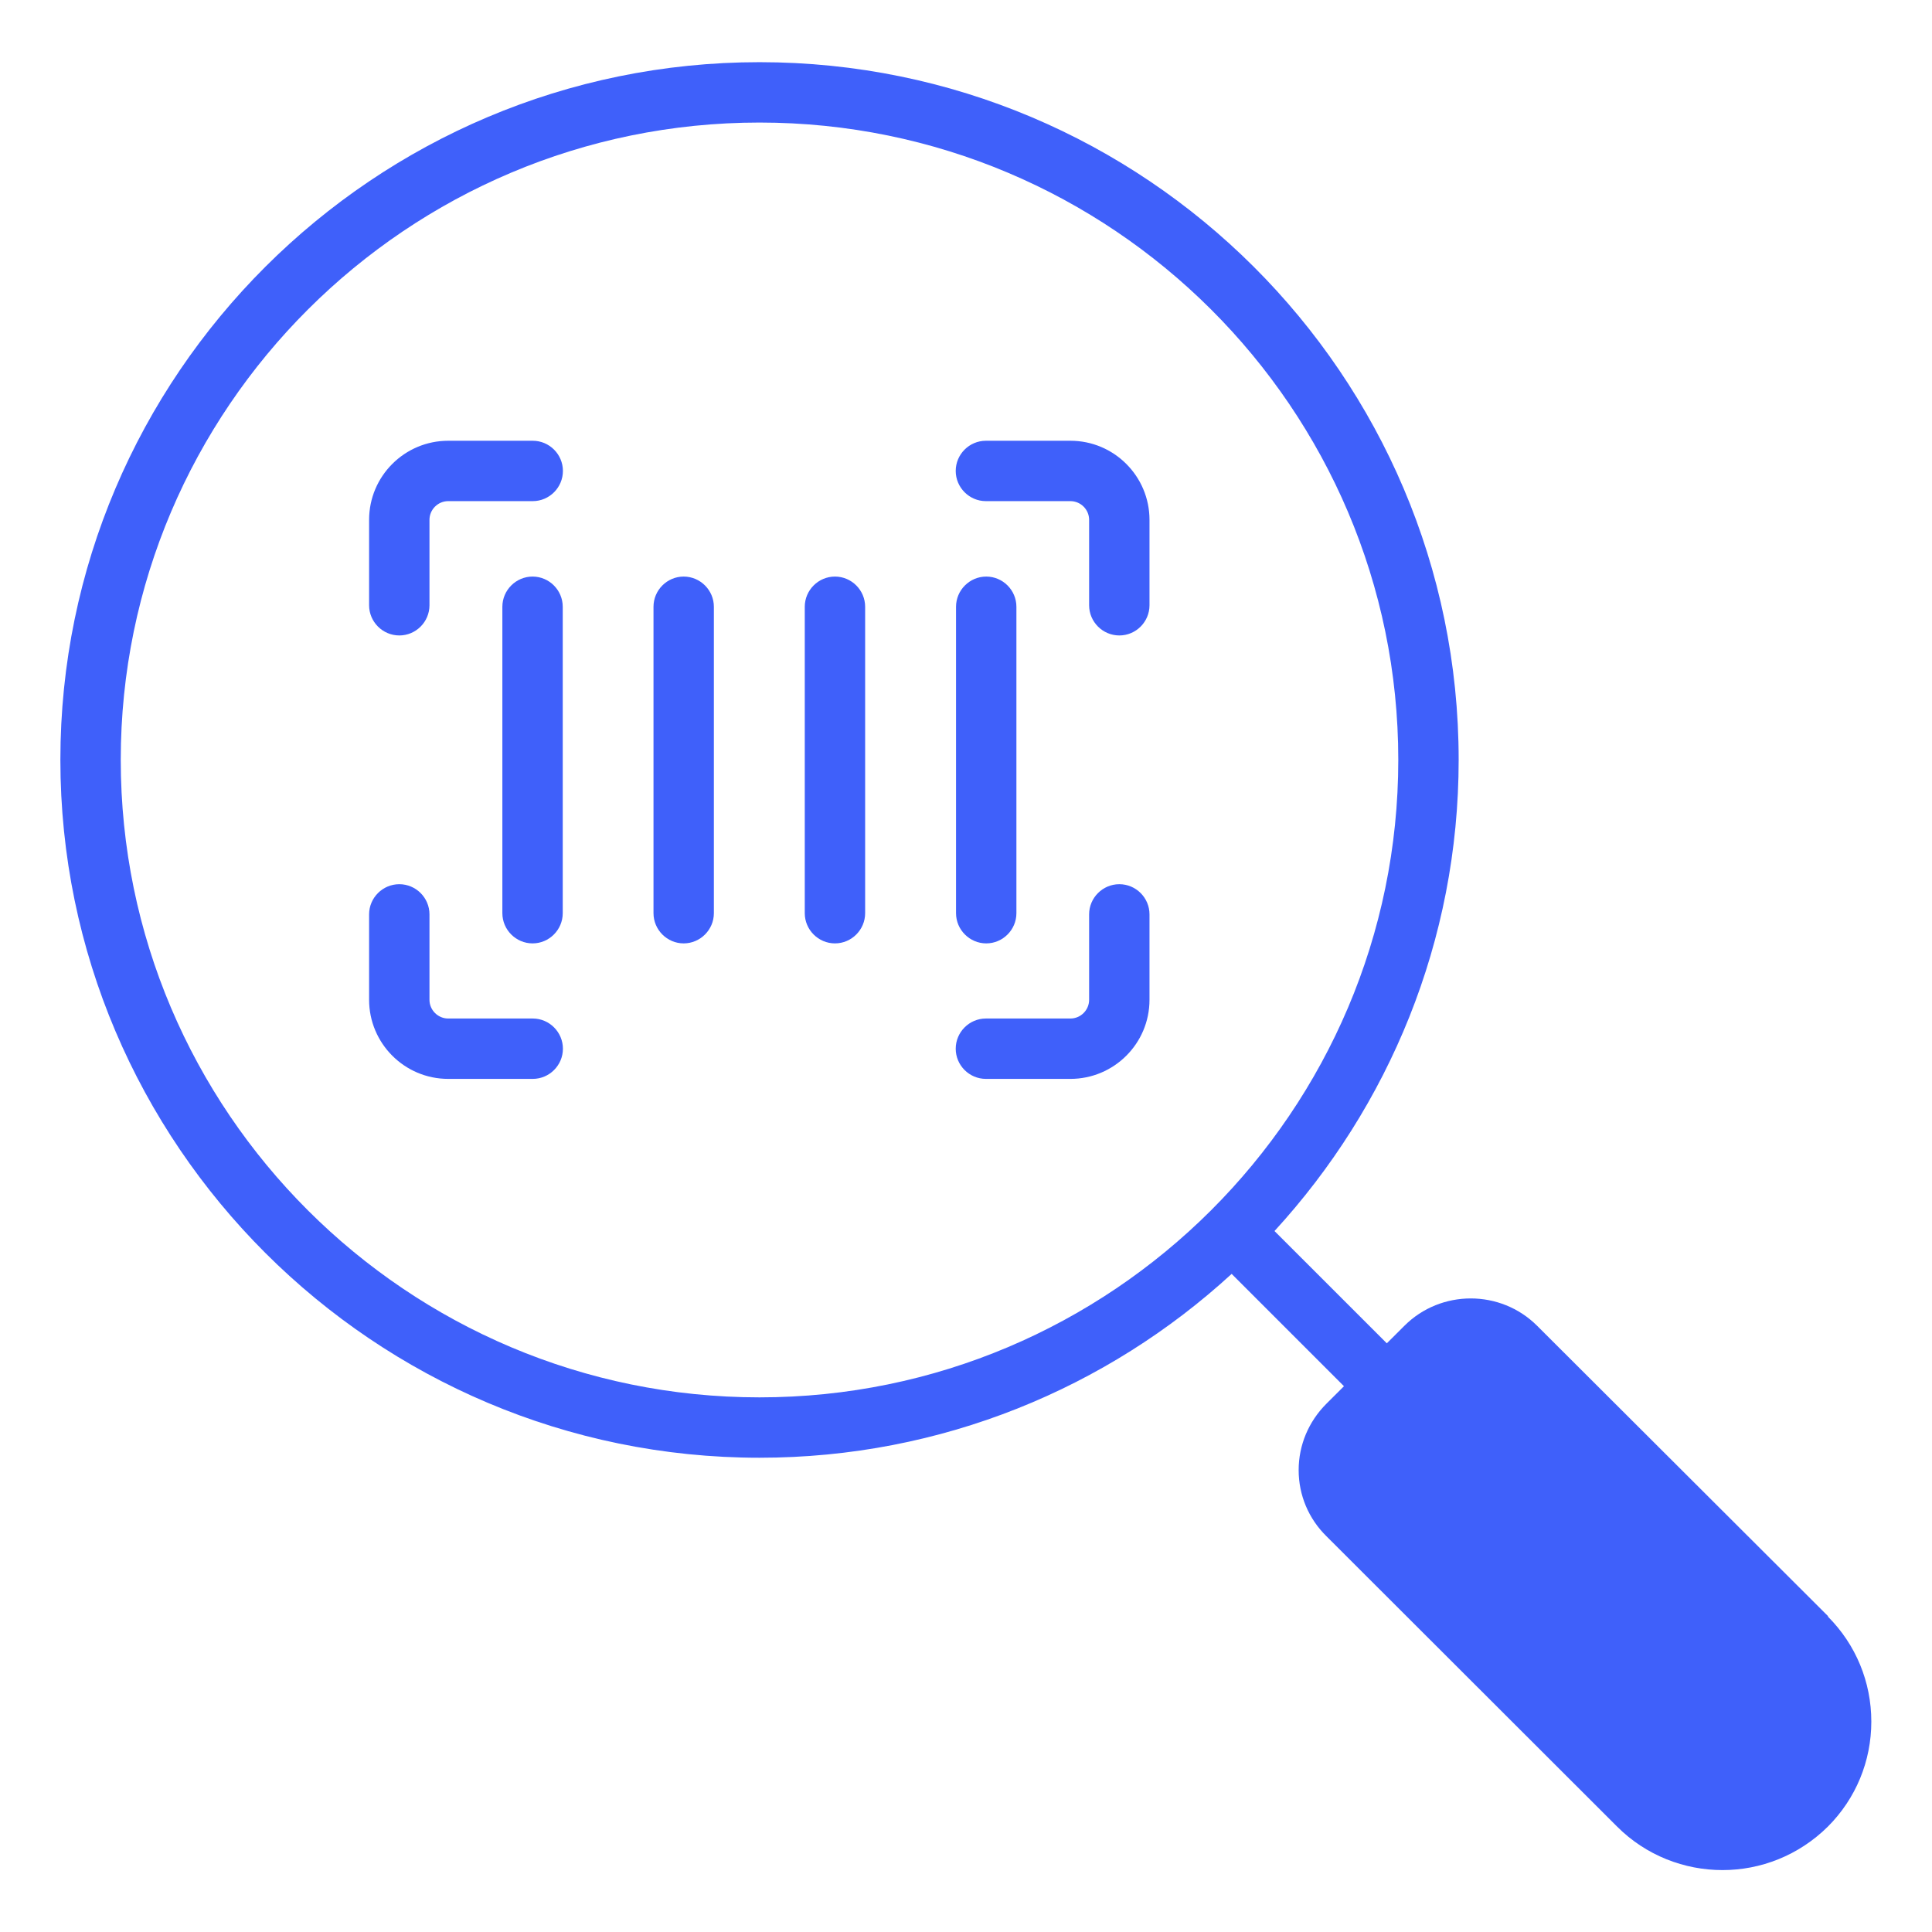 <svg width="44" height="44" viewBox="0 0 44 44" fill="none" xmlns="http://www.w3.org/2000/svg">
<path d="M12.816 20.797V13.819C12.816 13.441 12.507 13.131 12.129 13.131C11.751 13.131 11.441 13.441 11.441 13.819V20.797C11.441 21.175 11.751 21.485 12.129 21.485C12.507 21.485 12.816 21.175 12.816 20.797Z" fill="#3F60FA"/>
<path d="M15.57 13.131C15.192 13.131 14.883 13.441 14.883 13.819V20.797C14.883 21.175 15.192 21.485 15.57 21.485C15.948 21.485 16.258 21.175 16.258 20.797V13.819C16.258 13.441 15.948 13.131 15.57 13.131Z" fill="#3F60FA"/>
<path d="M19.016 13.131C18.637 13.131 18.328 13.441 18.328 13.819V20.797C18.328 21.175 18.637 21.485 19.016 21.485C19.394 21.485 19.703 21.175 19.703 20.797V13.819C19.703 13.441 19.394 13.131 19.016 13.131Z" fill="#3F60FA"/>
<path d="M22.461 21.485C22.839 21.485 23.148 21.175 23.148 20.797V13.819C23.148 13.441 22.839 13.131 22.461 13.131C22.083 13.131 21.773 13.441 21.773 13.819V20.797C21.773 21.175 22.083 21.485 22.461 21.485Z" fill="#3F60FA"/>
<path d="M12.133 10.038H10.207C9.217 10.038 8.406 10.842 8.406 11.839V13.784C8.406 14.163 8.716 14.472 9.094 14.472C9.472 14.472 9.781 14.163 9.781 13.784V11.839C9.781 11.605 9.974 11.413 10.207 11.413H12.133C12.511 11.413 12.82 11.103 12.82 10.725C12.82 10.347 12.511 10.038 12.133 10.038Z" fill="#3F60FA"/>
<path d="M12.133 23.196H10.207C9.974 23.196 9.781 23.004 9.781 22.77V20.824C9.781 20.446 9.472 20.137 9.094 20.137C8.716 20.137 8.406 20.446 8.406 20.824V22.77C8.406 23.76 9.211 24.571 10.207 24.571H12.133C12.511 24.571 12.82 24.262 12.82 23.884C12.82 23.506 12.511 23.196 12.133 23.196Z" fill="#3F60FA"/>
<path d="M25.492 20.137C25.114 20.137 24.804 20.446 24.804 20.824V22.77C24.804 23.004 24.612 23.196 24.378 23.196H22.453C22.075 23.196 21.766 23.506 21.766 23.884C21.766 24.262 22.075 24.571 22.453 24.571H24.378C25.368 24.571 26.179 23.767 26.179 22.77V20.824C26.179 20.446 25.87 20.137 25.492 20.137Z" fill="#3F60FA"/>
<path d="M24.378 10.038H22.453C22.075 10.038 21.766 10.347 21.766 10.725C21.766 11.103 22.075 11.413 22.453 11.413H24.378C24.612 11.413 24.804 11.605 24.804 11.839V13.784C24.804 14.163 25.114 14.472 25.492 14.472C25.87 14.472 26.179 14.163 26.179 13.784V11.839C26.179 10.849 25.375 10.038 24.378 10.038Z" fill="#3F60FA"/>
<path d="M41.635 36.809L35.008 30.195C34.176 29.363 32.814 29.363 31.983 30.195L31.584 30.593L29.026 28.036C31.625 25.203 33.22 21.436 33.22 17.304C33.22 8.539 26.077 1.416 17.297 1.416C8.518 1.416 1.375 8.545 1.375 17.304C1.375 26.063 8.518 33.199 17.297 33.199C21.443 33.199 25.218 31.611 28.05 29.012L30.608 31.57L30.209 31.968C29.803 32.374 29.576 32.91 29.576 33.481C29.576 34.052 29.803 34.588 30.209 34.987L36.829 41.6C37.489 42.26 38.362 42.59 39.229 42.59C40.095 42.59 40.961 42.26 41.628 41.6C42.267 40.961 42.618 40.108 42.618 39.208C42.618 38.307 42.267 37.455 41.628 36.815L41.635 36.809ZM2.75 17.304C2.75 9.302 9.274 2.791 17.297 2.791C25.321 2.791 31.845 9.302 31.845 17.304C31.845 25.307 25.321 31.824 17.297 31.824C9.274 31.824 2.75 25.314 2.75 17.304Z" fill="#3F60FA"/>
</svg>
